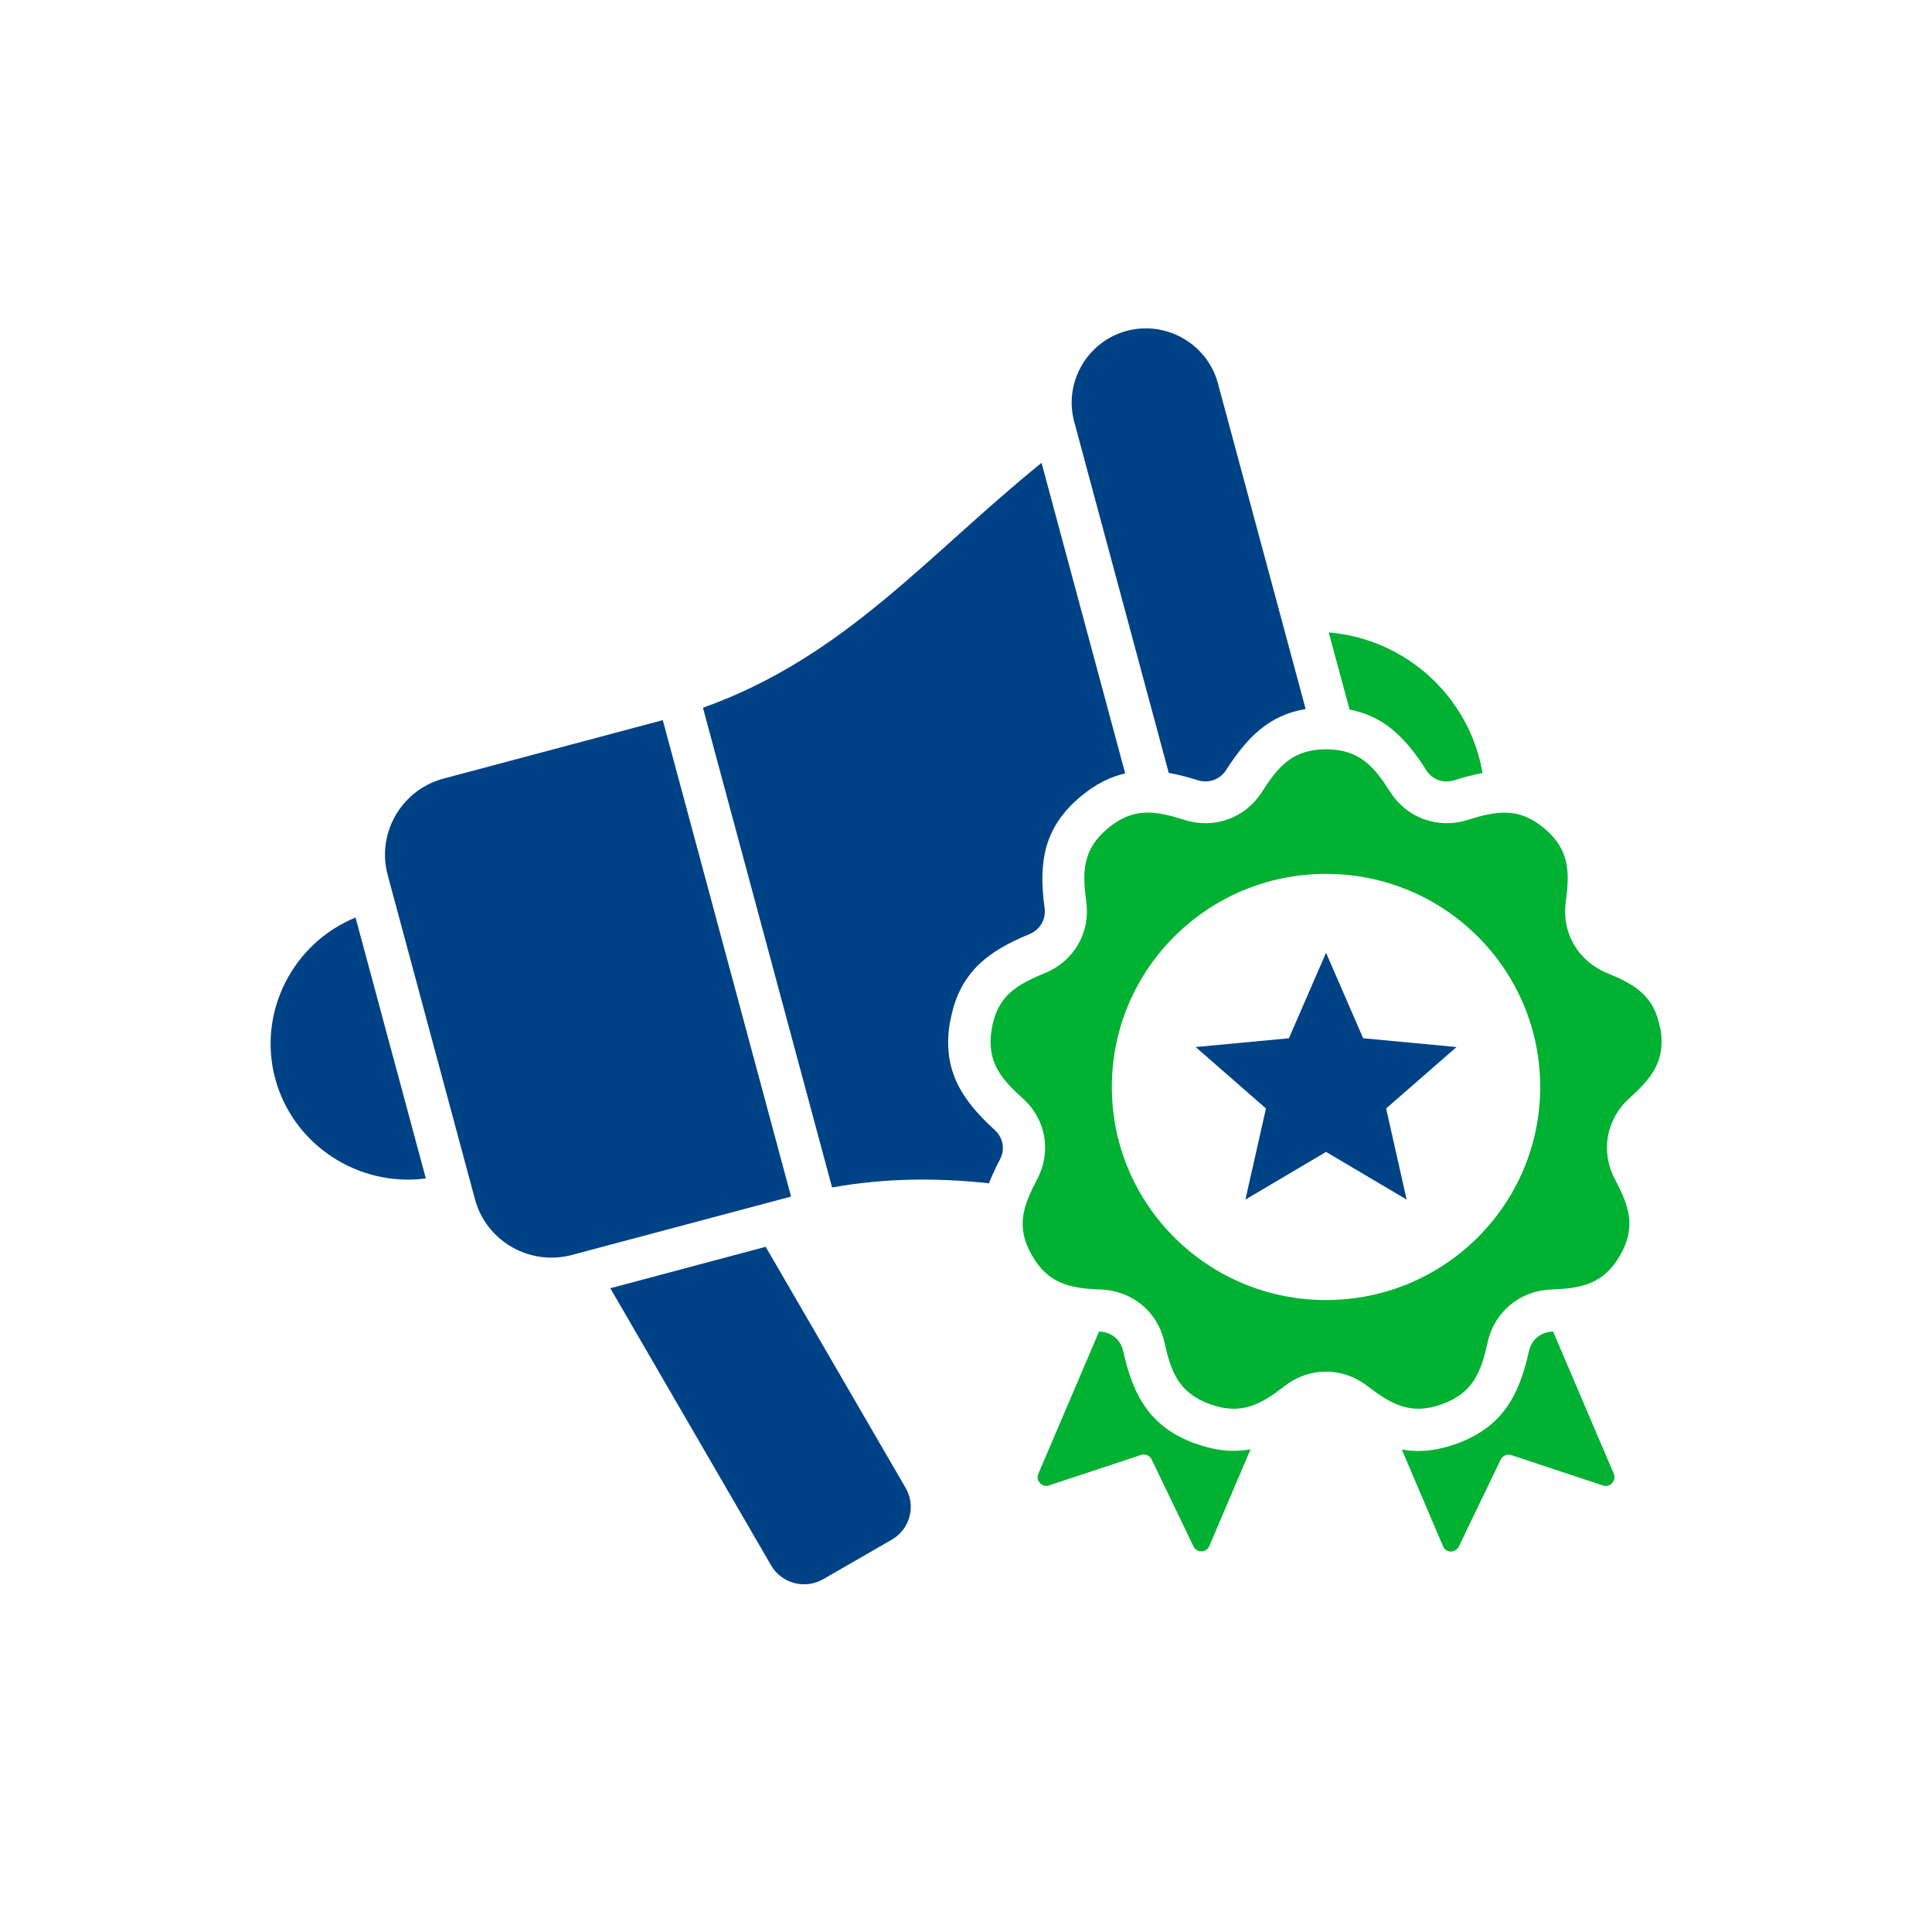 <svg width="90" height="90" viewBox="0 0 90 90" fill="none" xmlns="http://www.w3.org/2000/svg">
<g clip-path="url(#clip0_3489_1149)">
<path d="M44.268 47.57C44.664 45.342 45.975 44.327 47.952 43.516C48.455 43.304 48.732 42.832 48.661 42.296C48.377 40.188 48.604 38.553 50.347 37.1C51.042 36.522 51.722 36.184 52.416 36.029L48.519 21.562C43.191 25.87 39.35 30.615 32.746 32.969L32.767 33.047C34.758 40.442 36.75 47.837 38.741 55.24L38.762 55.317C41.32 54.859 43.722 54.873 46.068 55.12C46.209 54.76 46.379 54.401 46.578 54.02C46.833 53.541 46.733 52.998 46.33 52.631C44.757 51.2 43.871 49.783 44.261 47.57H44.268Z" fill="#004286"/>
<path d="M77.338 47.906C77.062 46.369 76.141 45.855 74.844 45.319C73.512 44.769 72.747 43.451 72.938 42.034C73.122 40.645 73.136 39.594 71.939 38.586C70.734 37.578 69.693 37.783 68.353 38.199C66.986 38.629 65.54 38.107 64.768 36.901C64.017 35.724 63.344 34.906 61.771 34.906C60.198 34.906 59.532 35.724 58.781 36.901C58.008 38.107 56.57 38.629 55.195 38.199C53.856 37.776 52.814 37.578 51.61 38.586C50.405 39.587 50.419 40.645 50.603 42.034C50.795 43.451 50.022 44.776 48.697 45.319C47.401 45.855 46.472 46.362 46.203 47.906C45.934 49.45 46.621 50.247 47.663 51.184C48.726 52.15 48.988 53.652 48.322 54.921C47.67 56.162 47.294 57.142 48.081 58.495C48.867 59.849 49.909 60.018 51.319 60.074C52.758 60.138 53.934 61.118 54.239 62.514C54.543 63.881 54.89 64.875 56.364 65.411C57.838 65.947 58.752 65.411 59.865 64.551C61.005 63.677 62.536 63.677 63.677 64.551C64.789 65.404 65.703 65.947 67.177 65.411C68.651 64.875 68.998 63.881 69.303 62.514C69.615 61.118 70.791 60.138 72.222 60.074C73.625 60.018 74.674 59.849 75.461 58.495C76.247 57.142 75.872 56.155 75.22 54.914C74.554 53.645 74.823 52.143 75.886 51.177C76.92 50.233 77.615 49.436 77.345 47.899L77.338 47.906ZM61.771 60.561C56.258 60.561 51.794 56.119 51.794 50.635C51.794 45.15 56.258 40.708 61.771 40.708C67.284 40.708 71.748 45.15 71.748 50.635C71.748 56.119 67.284 60.561 61.771 60.561Z" fill="#00B132"/>
<path d="M63.501 48.366L61.772 44.383L60.043 48.366L55.699 48.775L58.973 51.637L58.016 55.881L61.772 53.66L65.527 55.881L64.571 51.637L67.851 48.775L63.501 48.366Z" fill="#004286"/>
<path d="M30.877 33.547L20.666 36.268C18.704 36.79 17.535 38.806 18.059 40.759C19.412 45.792 20.773 50.833 22.126 55.867C22.651 57.82 24.677 58.983 26.64 58.461L36.851 55.74C34.859 48.345 32.868 40.949 30.877 33.554V33.547Z" fill="#004286"/>
<path d="M54.452 36.005C54.884 36.083 55.324 36.196 55.791 36.344C56.309 36.506 56.833 36.316 57.123 35.864C58.101 34.334 59.136 33.305 60.822 33.03L56.734 17.852C56.238 16.019 54.332 14.926 52.489 15.412C50.654 15.906 49.549 17.802 50.038 19.635L54.445 36.005H54.452Z" fill="#004286"/>
<path d="M12.822 50.25C13.658 53.352 16.712 55.312 19.837 54.896L16.563 42.742C13.644 43.934 11.986 47.148 12.822 50.257V50.25Z" fill="#004286"/>
<path d="M72.351 62.031H72.309C71.763 62.059 71.338 62.412 71.225 62.941C70.764 65.02 69.984 66.48 67.852 67.255C66.909 67.594 66.08 67.664 65.301 67.523L67.221 72.028C67.285 72.176 67.419 72.268 67.582 72.275C67.745 72.275 67.887 72.19 67.958 72.042L69.907 67.996C69.992 67.812 70.204 67.721 70.403 67.784L74.675 69.201C74.831 69.25 74.994 69.208 75.1 69.088C75.207 68.968 75.242 68.806 75.178 68.658L72.351 62.031Z" fill="#00B132"/>
<path d="M66.426 35.862C66.717 36.321 67.241 36.511 67.758 36.342C68.212 36.201 68.644 36.088 69.062 36.01C68.46 32.492 65.526 29.764 61.898 29.461L62.869 33.056C64.478 33.359 65.484 34.375 66.433 35.862H66.426Z" fill="#00B132"/>
<path d="M55.696 67.255C53.563 66.48 52.784 65.02 52.323 62.941C52.203 62.412 51.785 62.059 51.239 62.031H51.197L48.369 68.658C48.306 68.806 48.334 68.968 48.447 69.088C48.561 69.208 48.717 69.25 48.872 69.194L53.152 67.777C53.351 67.713 53.556 67.798 53.648 67.988L55.597 72.035C55.668 72.183 55.809 72.268 55.972 72.268C56.135 72.268 56.27 72.169 56.334 72.021L58.254 67.516C57.475 67.657 56.646 67.594 55.703 67.248L55.696 67.255Z" fill="#00B132"/>
<path d="M35.678 58.078L28.43 60.01L35.919 72.918C36.408 73.764 37.5 74.053 38.343 73.567L41.538 71.727C42.389 71.24 42.679 70.155 42.19 69.316L35.671 58.085L35.678 58.078Z" fill="#004286"/>
</g>
<defs>
<clipPath id="clip0_3489_1149">
<rect width="64.8" height="58.5" fill="white" transform="translate(12.602 15.297)"/>
</clipPath>
</defs>
</svg>
